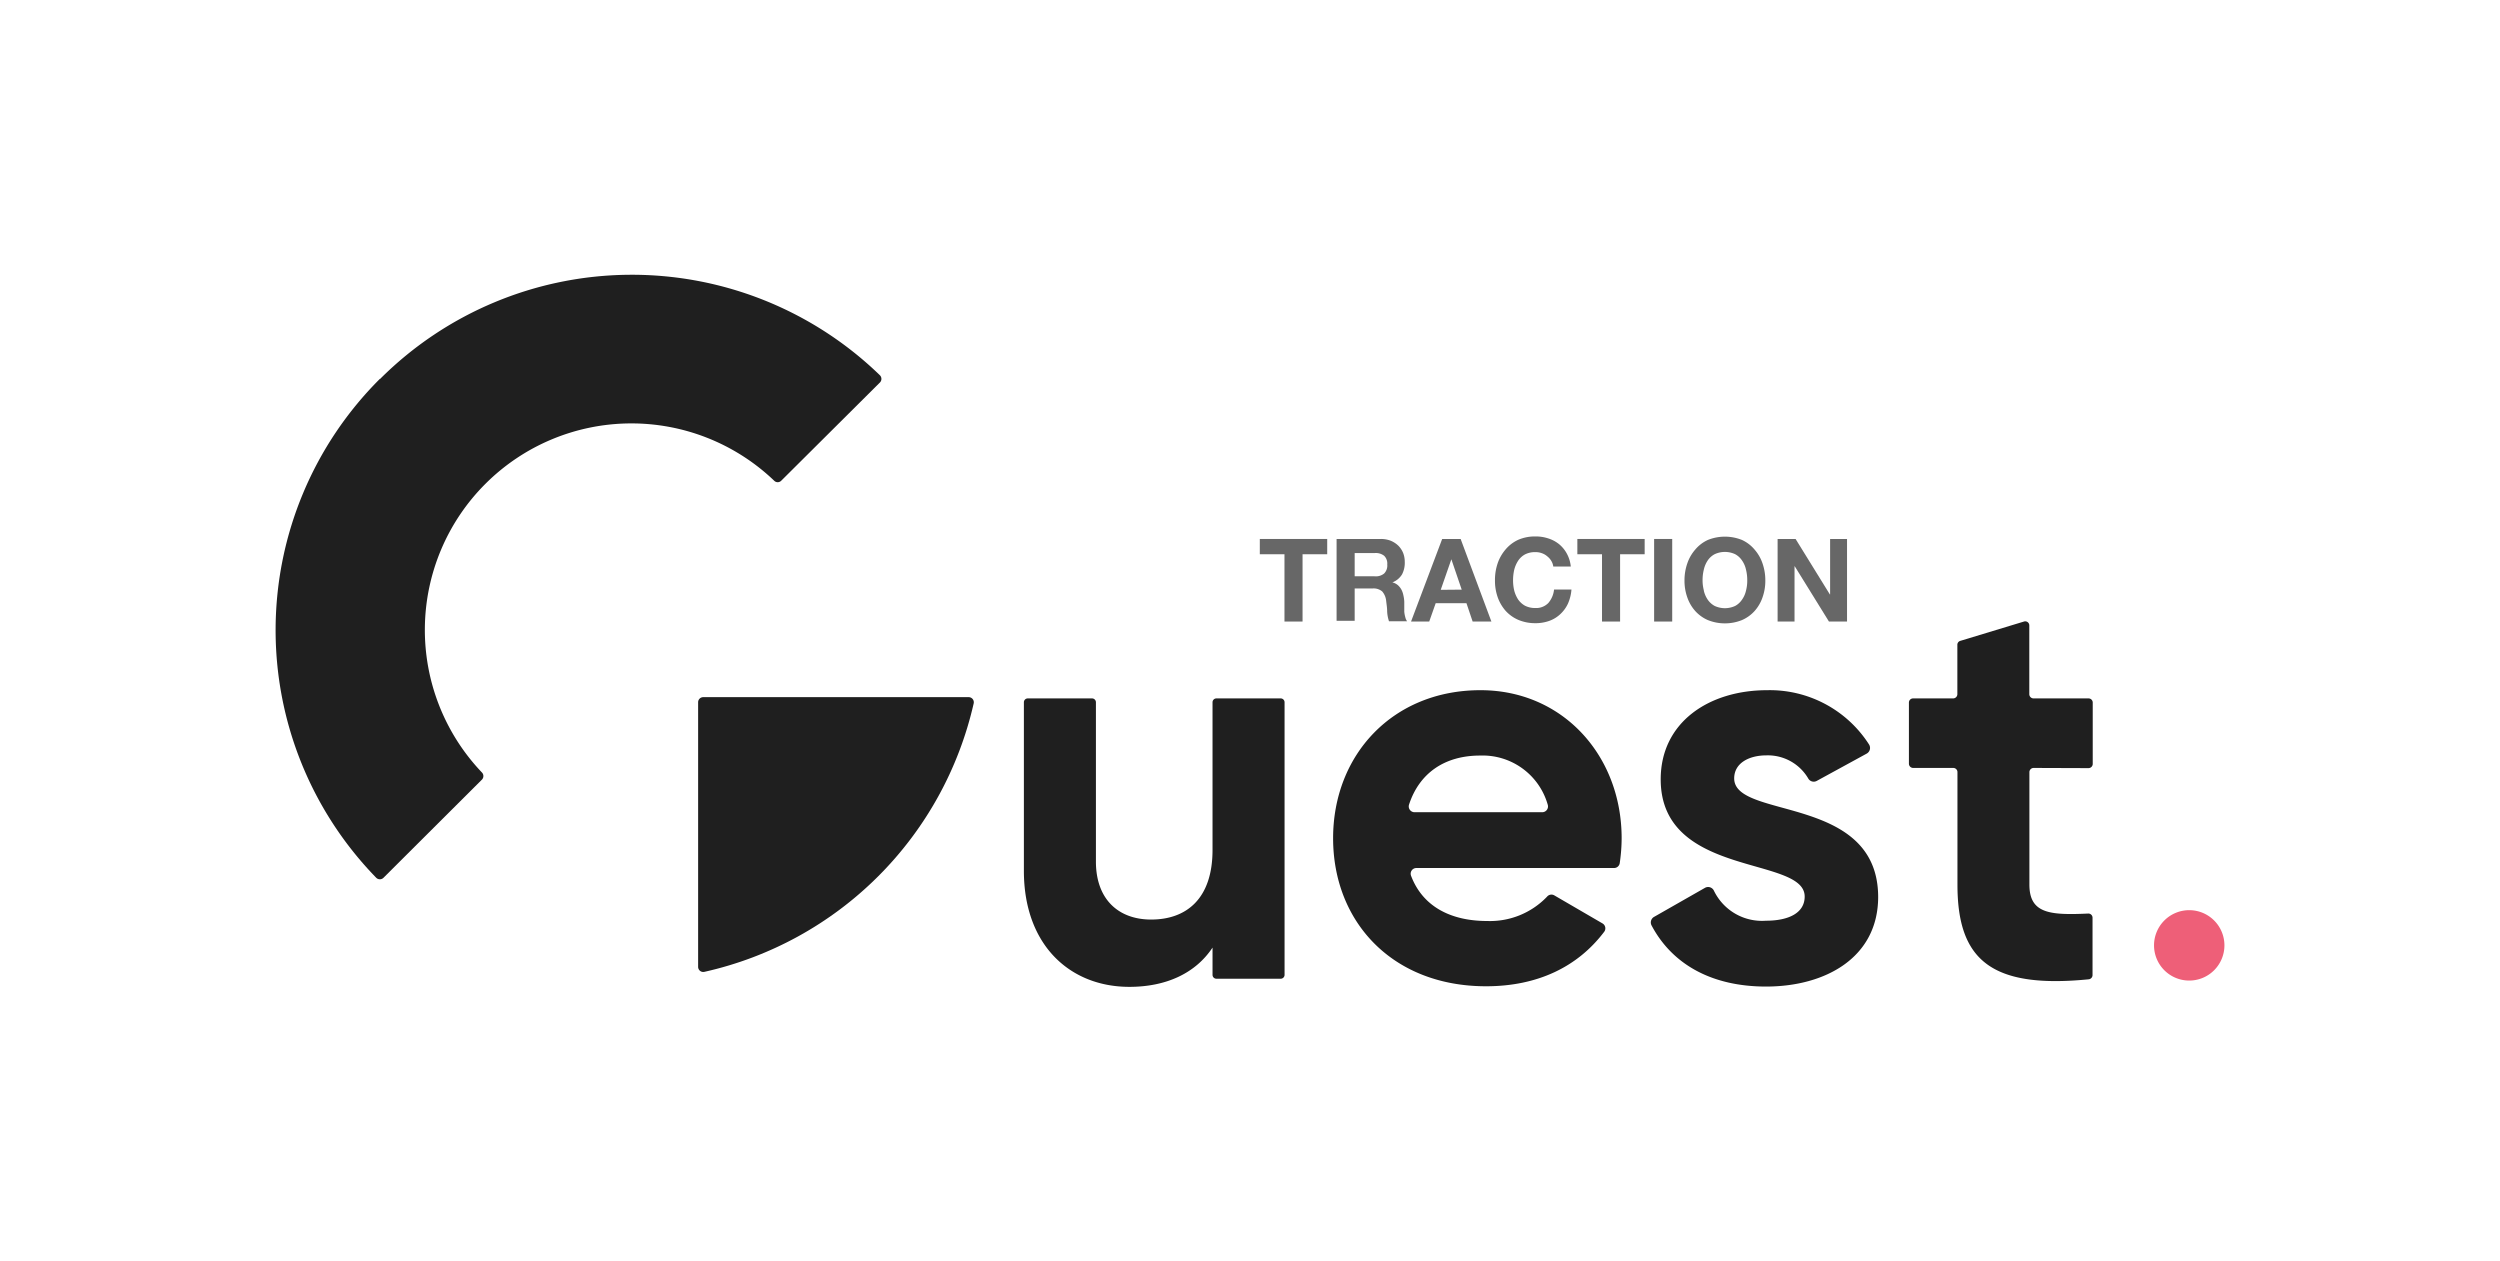<?xml version="1.0" encoding="UTF-8"?> <svg xmlns="http://www.w3.org/2000/svg" id="Layer_1" data-name="Layer 1" width="258.55" height="130.45" viewBox="0 0 258.55 130.45"><defs><style>.cls-1{fill:#ee5f78;}.cls-1,.cls-2,.cls-3{fill-rule:evenodd;}.cls-2{fill:#1f1f1f;}.cls-3,.cls-4{fill:#676767;}</style></defs><title>img-Traction-Guest-FullLogo-OnWhite-NoBackground_1</title><path class="cls-1" d="M222.77,97.77a3.64,3.64,0,1,1,3.64,3.64,3.64,3.64,0,0,1-3.64-3.64"></path><path class="cls-2" d="M132.85,72.63v28.19a.4.4,0,0,1-.4.4H125.8a.4.4,0,0,1-.4-.4V98c-1.73,2.61-4.73,4.06-8.6,4.06-6.12,0-10.91-4.29-10.91-12V72.63a.4.4,0,0,1,.4-.4h6.65a.4.4,0,0,1,.4.4V89.1c0,3.94,2.36,6,5.71,6,3.64,0,6.35-2.14,6.35-7.19V72.63a.4.4,0,0,1,.4-.4h6.65a.4.4,0,0,1,.4.4"></path><path class="cls-2" d="M153.8,95.25A8.16,8.16,0,0,0,160,92.73a.59.59,0,0,1,.73-.14l5,2.91a.59.59,0,0,1,.18.86C163.16,100,159,102,153.69,102c-9.7,0-15.82-6.67-15.82-15.31s6.18-15.31,15.24-15.31c8.54,0,14.6,6.79,14.6,15.31a17.79,17.79,0,0,1-.2,2.59.59.59,0,0,1-.58.49H146.47a.59.59,0,0,0-.54.8C147.17,93.85,150.17,95.25,153.8,95.25ZM159.51,84a.6.6,0,0,0,.56-.77,7,7,0,0,0-7-5.09c-3.7,0-6.3,1.85-7.35,5.08a.6.6,0,0,0,.56.78Z"></path><path class="cls-2" d="M194.24,92.75c0,6.27-5.43,9.28-11.6,9.28-5.52,0-9.67-2.23-11.84-6.33a.66.66,0,0,1,.27-.88l5.26-3a.66.66,0,0,1,.92.29,5.52,5.52,0,0,0,5.39,3.11c2.36,0,4-.81,4-2.5,0-4.23-14.89-1.91-14.89-12.12,0-5.91,5-9.22,11-9.22A12.19,12.19,0,0,1,193.3,77a.67.67,0,0,1-.25.94l-5.16,2.82a.65.65,0,0,1-.87-.23,4.84,4.84,0,0,0-4.33-2.41c-1.84,0-3.34.82-3.34,2.38,0,4.29,14.89,1.62,14.89,12.29"></path><path class="cls-2" d="M210.32,79.42a.44.44,0,0,0-.44.43V91.48c0,3,2.1,3.18,6.07,3a.43.43,0,0,1,.46.43v5.94a.44.44,0,0,1-.4.43c-10.14,1-13.57-2.05-13.57-9.78V79.85a.43.43,0,0,0-.43-.43h-4.16a.44.44,0,0,1-.43-.44V72.66a.43.43,0,0,1,.43-.43H202a.44.44,0,0,0,.43-.44v-5.1a.42.42,0,0,1,.3-.41l6.59-2a.42.42,0,0,1,.55.41v7.1a.44.44,0,0,0,.44.44H216a.43.43,0,0,1,.43.43V79a.44.44,0,0,1-.43.44Z"></path><polygon class="cls-3" points="130.29 57.32 130.29 55.74 137.26 55.74 137.26 57.32 134.71 57.32 134.71 64.28 132.84 64.28 132.84 57.32 130.29 57.32"></polygon><path class="cls-3" d="M142.82,55.74a2.76,2.76,0,0,1,1,.18,2.56,2.56,0,0,1,.79.51,2.35,2.35,0,0,1,.5.75,2.49,2.49,0,0,1,.17.91A2.59,2.59,0,0,1,145,59.4a2,2,0,0,1-1,.83v0a1.4,1.4,0,0,1,.57.29,1.71,1.71,0,0,1,.37.47,2.16,2.16,0,0,1,.2.59,3.51,3.51,0,0,1,.09.65c0,.13,0,.29,0,.47s0,.37,0,.56a3,3,0,0,0,.1.55,1.18,1.18,0,0,0,.19.44h-1.87a3.71,3.71,0,0,1-.19-1c0-.38-.06-.74-.1-1.08a1.75,1.75,0,0,0-.41-1,1.37,1.37,0,0,0-1-.31H140.1v3.34h-1.87V55.74Zm-.67,3.86a1.35,1.35,0,0,0,1-.29,1.17,1.17,0,0,0,.32-.93,1.12,1.12,0,0,0-.32-.9,1.39,1.39,0,0,0-1-.28H140.1v2.4Z"></path><path class="cls-3" d="M151.06,55.74l3.18,8.54H152.3l-.64-1.9h-3.18l-.67,1.9h-1.88l3.22-8.54Zm.11,5.24-1.07-3.14h0L149,61Z"></path><path class="cls-3" d="M160.43,58a1.71,1.71,0,0,0-.42-.47,1.64,1.64,0,0,0-.56-.32,1.83,1.83,0,0,0-.66-.11,2.27,2.27,0,0,0-1.08.24A2,2,0,0,0,157,58a3.12,3.12,0,0,0-.4.93,5,5,0,0,0-.12,1.09,4.57,4.57,0,0,0,.12,1.05,3.17,3.17,0,0,0,.4.92,2.11,2.11,0,0,0,.71.65,2.27,2.27,0,0,0,1.08.24,1.74,1.74,0,0,0,1.34-.52,2.53,2.53,0,0,0,.59-1.39h1.8a4.41,4.41,0,0,1-.36,1.45,3.47,3.47,0,0,1-.79,1.09,3.25,3.25,0,0,1-1.14.7,4.18,4.18,0,0,1-1.44.24,4.49,4.49,0,0,1-1.76-.34,3.83,3.83,0,0,1-1.32-.94,4.29,4.29,0,0,1-.82-1.41,5.12,5.12,0,0,1-.28-1.74,5.34,5.34,0,0,1,.28-1.77,4.38,4.38,0,0,1,.82-1.43,3.75,3.75,0,0,1,1.32-1,4.32,4.32,0,0,1,1.76-.34,4.06,4.06,0,0,1,1.32.2,3.43,3.43,0,0,1,1.12.59,3.32,3.32,0,0,1,.82,1,3.46,3.46,0,0,1,.4,1.32h-1.81a1.49,1.49,0,0,0-.21-.59"></path><polygon class="cls-3" points="163.13 57.32 163.13 55.74 170.09 55.74 170.09 57.32 167.55 57.32 167.55 64.28 165.68 64.28 165.68 57.32 163.13 57.32"></polygon><rect class="cls-4" x="171.07" y="55.74" width="1.87" height="8.54"></rect><path class="cls-3" d="M174.5,58.27a4.21,4.21,0,0,1,.82-1.43,3.71,3.71,0,0,1,1.31-1,4.73,4.73,0,0,1,3.52,0,3.71,3.71,0,0,1,1.31,1,4.21,4.21,0,0,1,.82,1.43,5.34,5.34,0,0,1,.29,1.77,5.12,5.12,0,0,1-.29,1.74,4.12,4.12,0,0,1-.82,1.41,3.79,3.79,0,0,1-1.31.94,4.73,4.73,0,0,1-3.52,0,3.79,3.79,0,0,1-1.31-.94,4.12,4.12,0,0,1-.82-1.41,5.12,5.12,0,0,1-.29-1.74,5.34,5.34,0,0,1,.29-1.77m1.71,2.82a2.76,2.76,0,0,0,.39.91,2.08,2.08,0,0,0,.72.66,2.51,2.51,0,0,0,2.14,0,2,2,0,0,0,.71-.66,2.58,2.58,0,0,0,.4-.91A4.08,4.08,0,0,0,180.7,60a4.45,4.45,0,0,0-.13-1.09,2.6,2.6,0,0,0-.4-.93,2,2,0,0,0-.71-.66,2.51,2.51,0,0,0-2.14,0,2,2,0,0,0-.72.66,2.77,2.77,0,0,0-.39.93,4.45,4.45,0,0,0-.13,1.09,4.08,4.08,0,0,0,.13,1.05"></path><polygon class="cls-3" points="185.7 55.74 189.24 61.47 189.27 61.47 189.27 55.74 191.02 55.74 191.02 64.28 189.15 64.28 185.61 58.56 185.59 58.56 185.59 64.28 183.84 64.28 183.84 55.74 185.7 55.74"></polygon><path class="cls-2" d="M39.29,39.18a36.71,36.71,0,0,0-.38,51.6.53.53,0,0,0,.75,0L49.85,80.62a.53.53,0,0,0,0-.72A21.36,21.36,0,0,1,80.07,49.72a.51.51,0,0,0,.72,0L91,39.56a.53.53,0,0,0,0-.75,36.85,36.85,0,0,0-51.68.37"></path><path class="cls-2" d="M100.19,72.1H72.72a.53.53,0,0,0-.52.52V100a.53.53,0,0,0,.64.51A36.81,36.81,0,0,0,100.7,72.74.53.53,0,0,0,100.19,72.1Z"></path></svg> 